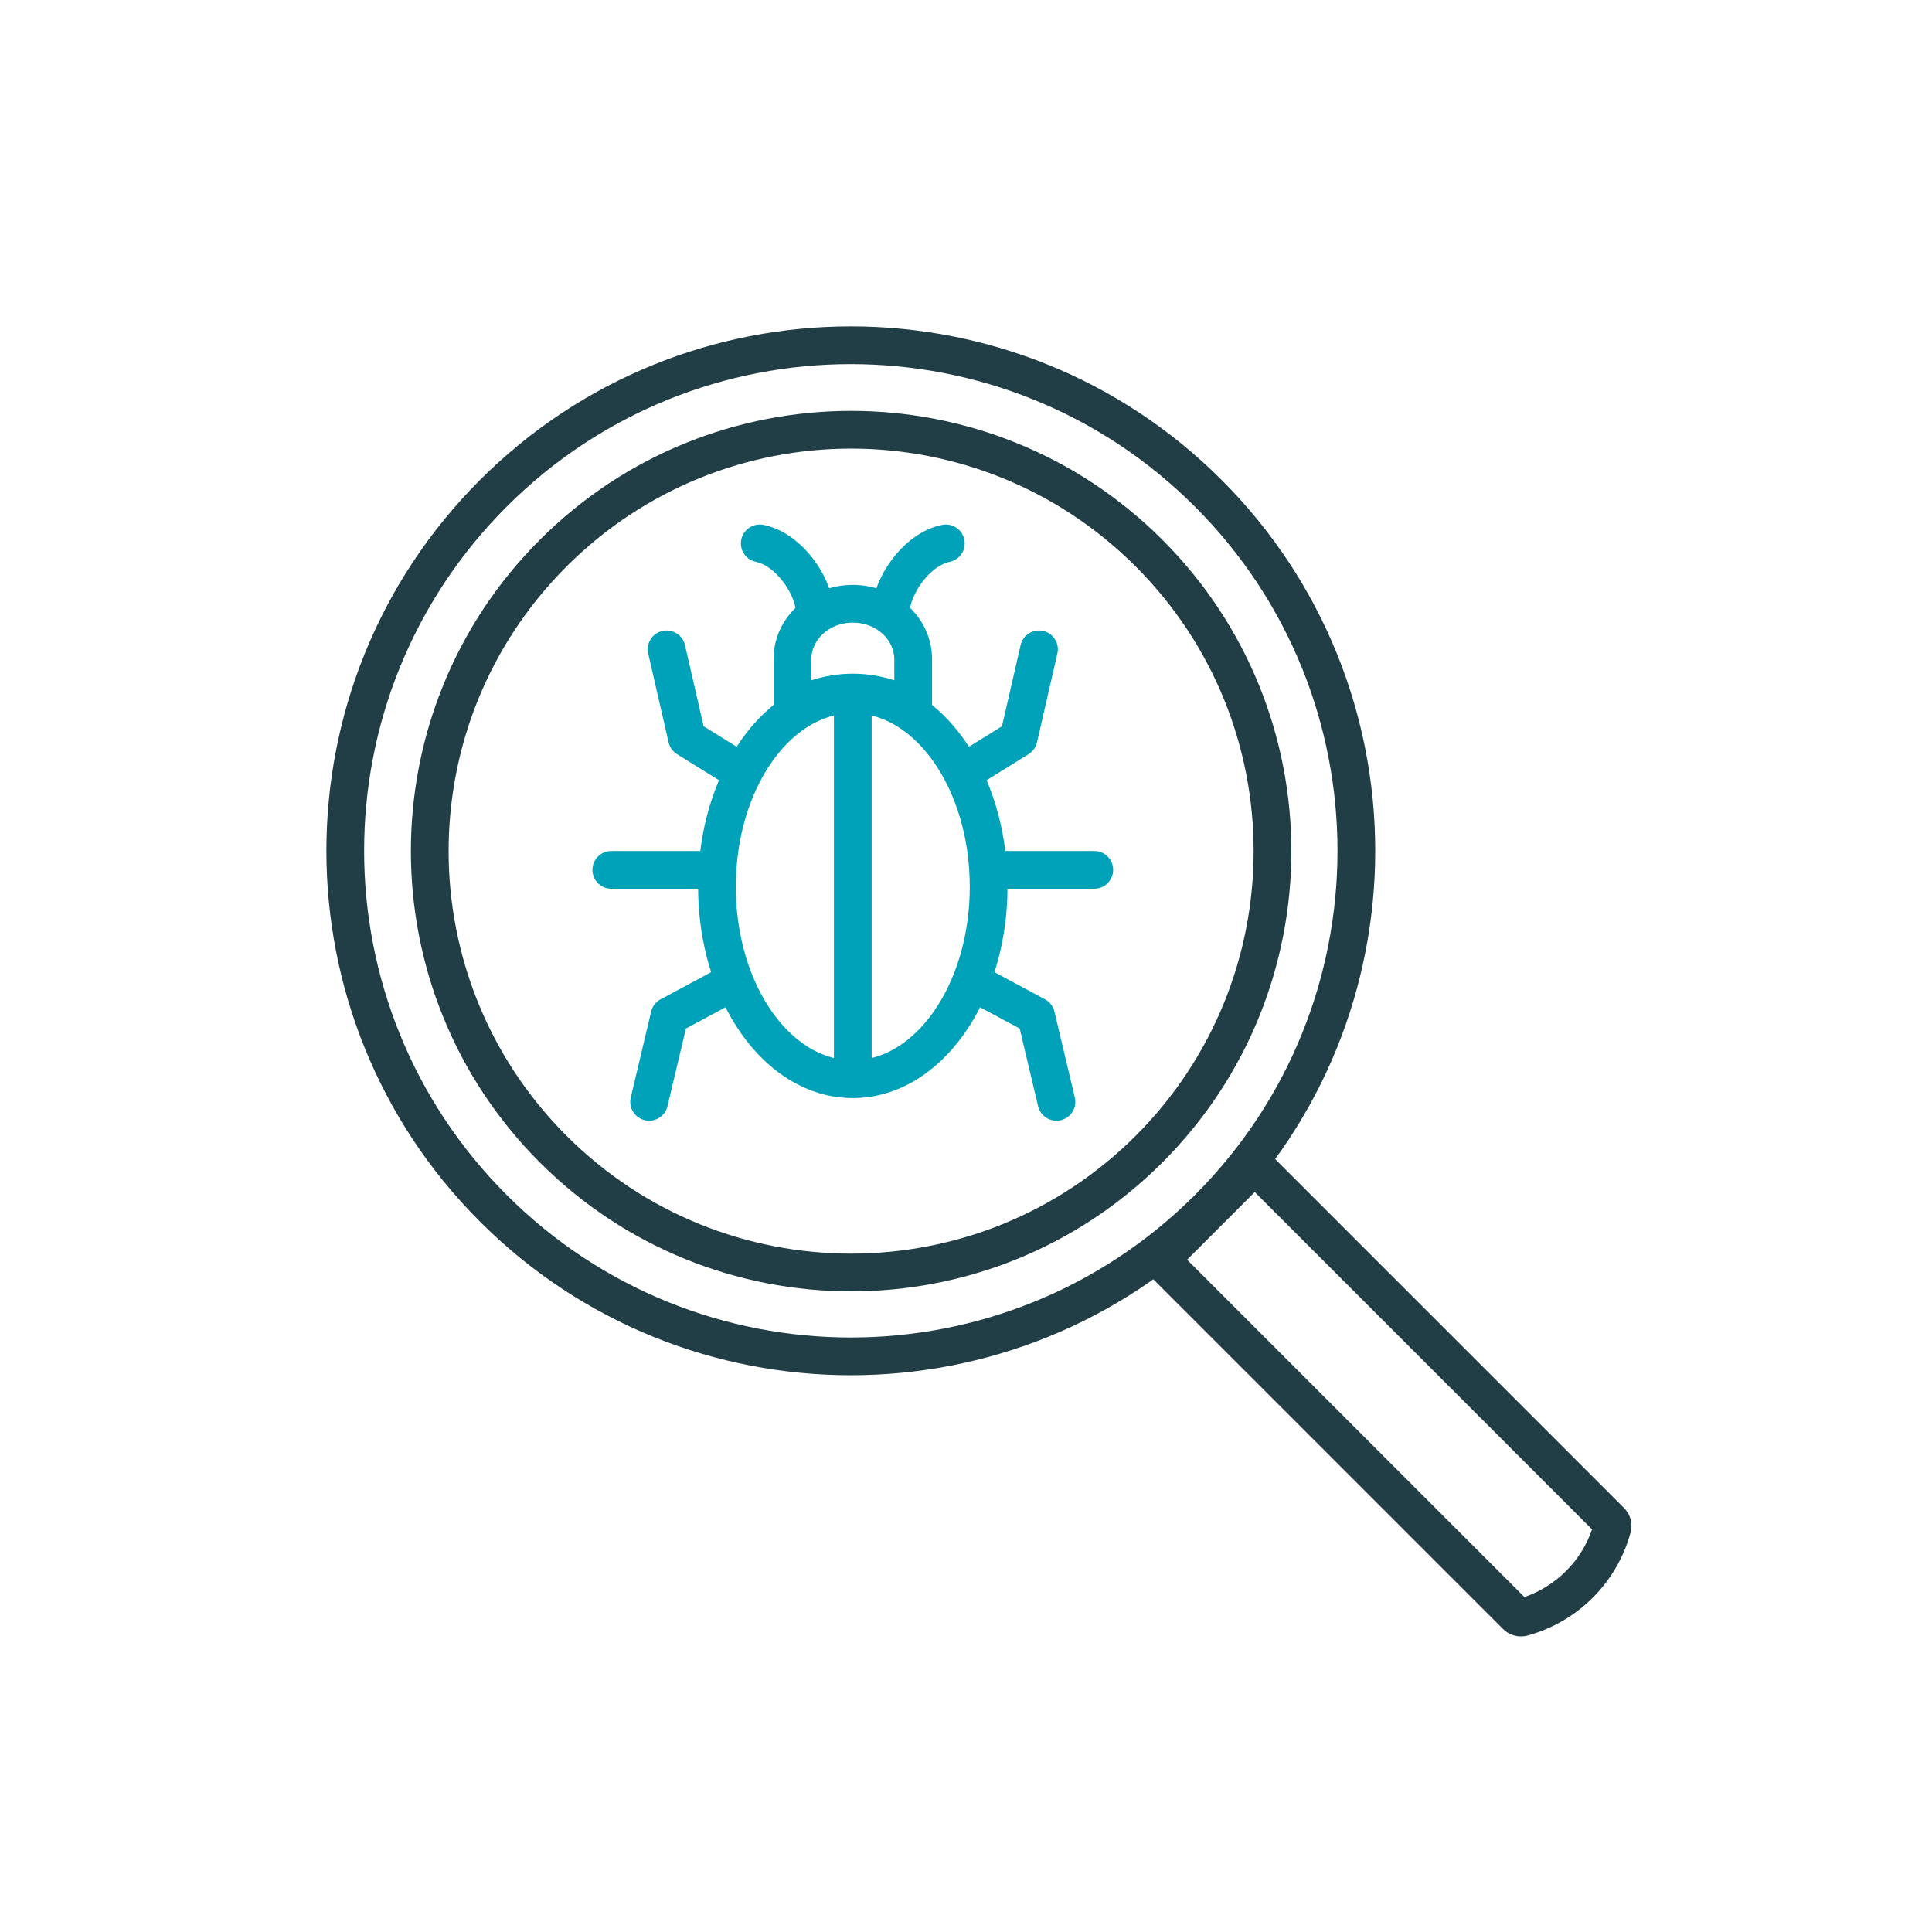 <svg width="256" height="256" viewBox="0 0 256 256" fill="none" xmlns="http://www.w3.org/2000/svg">
<path fill-rule="evenodd" clip-rule="evenodd" d="M151.992 168.686C151.016 167.709 151.016 166.127 151.992 165.15L164.492 152.65C165.469 151.674 167.052 151.674 168.028 152.65L215.197 199.819C216.048 200.67 216.377 201.911 216.059 203.072C214.242 209.712 209.054 214.9 202.414 216.717C201.254 217.035 200.012 216.706 199.162 215.855L151.992 168.686ZM210.958 202.652C209.508 206.858 206.2 210.166 201.994 211.616L157.296 166.918L166.26 157.954L210.958 202.652Z" fill="#213D46"/>
<path fill-rule="evenodd" clip-rule="evenodd" d="M67.136 67.136C41.952 92.321 41.952 133.153 67.136 158.337C92.321 183.522 133.153 183.522 158.338 158.337C183.522 133.153 183.522 92.321 158.338 67.136C133.153 41.952 92.321 41.952 67.136 67.136ZM63.601 161.873C36.464 134.736 36.464 90.738 63.601 63.601C90.738 36.464 134.736 36.464 161.873 63.601C189.01 90.738 189.01 134.736 161.873 161.873C134.736 189.01 90.738 189.01 63.601 161.873Z" fill="#213D46"/>
<path fill-rule="evenodd" clip-rule="evenodd" d="M75.065 75.065C54.237 95.893 54.237 129.662 75.065 150.491C95.893 171.319 129.662 171.319 150.49 150.491C171.319 129.662 171.319 95.893 150.49 75.065C129.662 54.237 95.893 54.237 75.065 75.065ZM71.529 154.026C48.749 131.245 48.749 94.31 71.529 71.53C94.31 48.749 131.245 48.749 154.026 71.53C176.807 94.31 176.807 131.245 154.026 154.026C131.245 176.807 94.31 176.807 71.529 154.026Z" fill="#213D46"/>
<path fill-rule="evenodd" clip-rule="evenodd" d="M102.314 100.91C99.389 105.055 97.5 110.913 97.5 117.5C97.5 124.087 99.389 129.945 102.314 134.09C104.619 137.354 107.471 139.449 110.5 140.194V94.805C107.471 95.551 104.619 97.646 102.314 100.91ZM115.5 94.805V140.194C118.529 139.449 121.381 137.354 123.686 134.09C126.611 129.945 128.5 124.087 128.5 117.5C128.5 110.913 126.611 105.055 123.686 100.91C121.381 97.646 118.529 95.551 115.5 94.805ZM98.23 98.027C101.814 92.949 106.999 89.5 113 89.5C119.001 89.5 124.186 92.949 127.77 98.027C131.359 103.111 133.5 110.004 133.5 117.5C133.5 124.996 131.359 131.889 127.77 136.973C124.186 142.051 119.001 145.5 113 145.5C106.999 145.5 101.814 142.051 98.23 136.973C94.641 131.889 92.5 124.996 92.5 117.5C92.5 110.004 94.641 103.111 98.23 98.027Z" fill="#00A2BA"/>
<path fill-rule="evenodd" clip-rule="evenodd" d="M113 82.5C109.76 82.5 107.5 84.867 107.5 87.354V90.141C109.251 89.572 111.094 89.266 113 89.266C114.906 89.266 116.749 89.572 118.5 90.141V87.354C118.5 84.867 116.24 82.5 113 82.5ZM102.5 87.354C102.5 81.718 107.403 77.5 113 77.5C118.597 77.5 123.5 81.718 123.5 87.354V98.374L119.731 96.154C117.65 94.929 115.375 94.266 113 94.266C110.625 94.266 108.35 94.929 106.269 96.154L102.5 98.374V87.354Z" fill="#00A2BA"/>
<path fill-rule="evenodd" clip-rule="evenodd" d="M127.782 71.517C128.048 72.872 127.166 74.186 125.811 74.453C124.702 74.671 123.352 75.597 122.214 77.106C121.081 78.611 120.5 80.247 120.5 81.367C120.5 82.747 119.381 83.867 118 83.867C116.619 83.867 115.5 82.747 115.5 81.367C115.5 78.843 116.655 76.175 118.221 74.097C119.784 72.023 122.098 70.088 124.846 69.547C126.201 69.28 127.515 70.163 127.782 71.517ZM138.231 83.604C139.576 83.913 140.417 85.254 140.108 86.6L137.408 98.364C137.259 99.014 136.857 99.577 136.291 99.929L128.962 104.482C127.79 105.211 126.248 104.851 125.519 103.678C124.791 102.506 125.151 100.964 126.323 100.236L132.768 96.231L135.235 85.482C135.544 84.136 136.885 83.296 138.231 83.604ZM128.614 115.262C128.614 113.881 129.734 112.762 131.114 112.762H145C146.381 112.762 147.5 113.881 147.5 115.262C147.5 116.642 146.381 117.762 145 117.762H131.114C129.734 117.762 128.614 116.642 128.614 115.262ZM126.597 128.879C127.25 127.663 128.766 127.206 129.982 127.859L138.468 132.413C139.098 132.751 139.553 133.343 139.718 134.038L142.418 145.423C142.737 146.767 141.906 148.114 140.563 148.433C139.219 148.751 137.872 147.92 137.553 146.577L135.113 136.286L127.618 132.264C126.401 131.611 125.944 130.096 126.597 128.879Z" fill="#00A2BA"/>
<path fill-rule="evenodd" clip-rule="evenodd" d="M98.219 71.517C97.952 72.872 98.834 74.186 100.189 74.453C101.298 74.671 102.648 75.597 103.786 77.106C104.919 78.611 105.5 80.247 105.5 81.367C105.5 82.747 106.619 83.867 108 83.867C109.381 83.867 110.5 82.747 110.5 81.367C110.5 78.843 109.345 76.175 107.779 74.097C106.216 72.023 103.902 70.088 101.154 69.547C99.799 69.28 98.485 70.163 98.219 71.517ZM87.769 83.604C86.424 83.913 85.583 85.254 85.892 86.6L88.592 98.364C88.741 99.014 89.143 99.577 89.709 99.929L97.038 104.482C98.21 105.211 99.752 104.851 100.481 103.678C101.209 102.506 100.849 100.964 99.677 100.236L93.232 96.231L90.765 85.482C90.456 84.136 89.115 83.296 87.769 83.604ZM97.386 115.262C97.386 113.881 96.266 112.762 94.886 112.762H81C79.619 112.762 78.5 113.881 78.5 115.262C78.5 116.642 79.619 117.762 81 117.762H94.886C96.266 117.762 97.386 116.642 97.386 115.262ZM99.403 128.879C98.75 127.663 97.234 127.206 96.018 127.859L87.532 132.413C86.902 132.751 86.447 133.343 86.282 134.038L83.582 145.423C83.263 146.767 84.094 148.114 85.437 148.433C86.781 148.751 88.128 147.92 88.447 146.577L90.887 136.286L98.382 132.264C99.599 131.611 100.056 130.096 99.403 128.879Z" fill="#00A2BA"/>
</svg>
